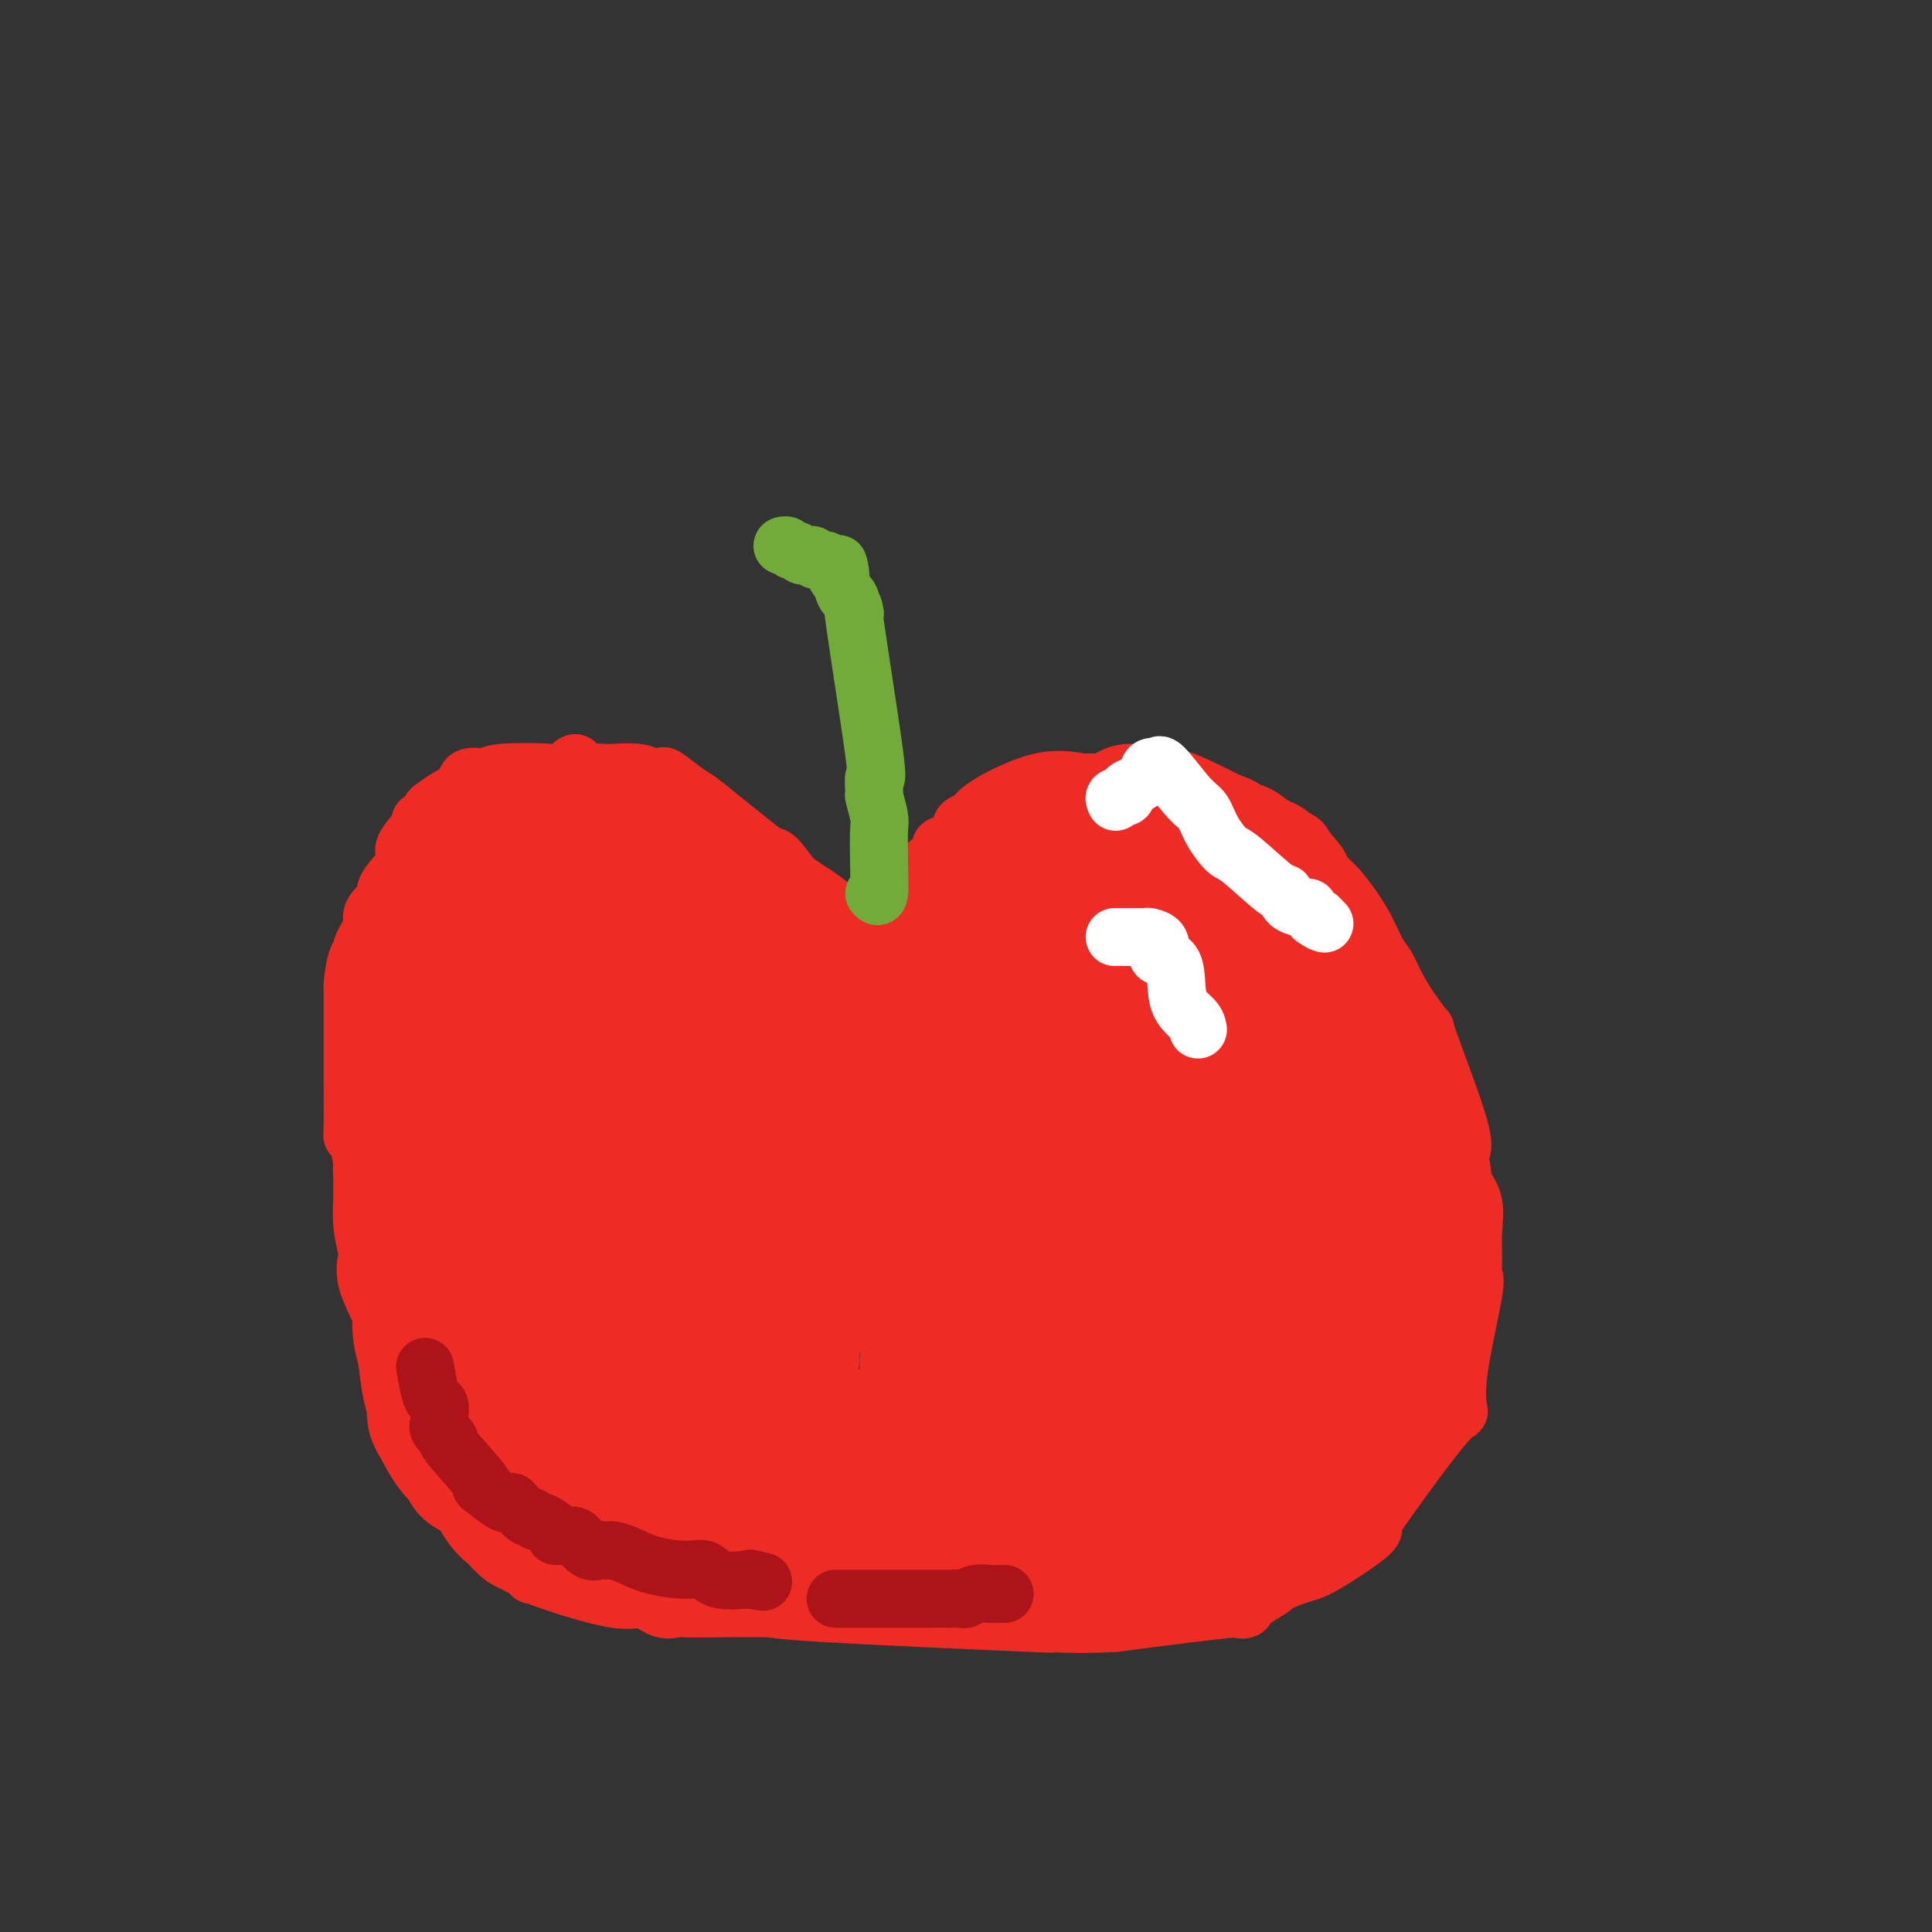 <svg viewBox='0 0 400 400' version='1.1' xmlns='http://www.w3.org/2000/svg' xmlns:xlink='http://www.w3.org/1999/xlink'><rect x="0" y="0" width="400" height="400" fill="#333333" stroke="none"/><g fill='none' stroke='#EE2B24' stroke-width='12' stroke-linecap='round' stroke-linejoin='round'><path d='M178,207c-0.002,-1.083 -0.005,-2.166 0,-3c0.005,-0.834 0.017,-1.420 0,-2c-0.017,-0.580 -0.064,-1.153 0,-2c0.064,-0.847 0.237,-1.967 1,-3c0.763,-1.033 2.114,-1.977 3,-3c0.886,-1.023 1.308,-2.123 2,-3c0.692,-0.877 1.656,-1.531 3,-3c1.344,-1.469 3.069,-3.754 4,-5c0.931,-1.246 1.070,-1.453 1,-2c-0.070,-0.547 -0.348,-1.435 0,-2c0.348,-0.565 1.321,-0.807 2,-1c0.679,-0.193 1.065,-0.337 1,-1c-0.065,-0.663 -0.579,-1.844 0,-2c0.579,-0.156 2.252,0.714 3,0c0.748,-0.714 0.571,-3.012 1,-4c0.429,-0.988 1.466,-0.667 2,-1c0.534,-0.333 0.567,-1.320 3,-3c2.433,-1.680 7.267,-4.051 11,-5c3.733,-0.949 6.367,-0.474 9,0'/><path d='M224,162c2.018,-0.002 2.561,-0.008 4,0c1.439,0.008 3.772,0.030 6,0c2.228,-0.030 4.349,-0.110 6,0c1.651,0.110 2.832,0.412 3,0c0.168,-0.412 -0.677,-1.539 3,0c3.677,1.539 11.877,5.743 16,8c4.123,2.257 4.170,2.569 4,3c-0.170,0.431 -0.555,0.983 0,1c0.555,0.017 2.051,-0.501 3,0c0.949,0.501 1.353,2.022 2,3c0.647,0.978 1.538,1.413 2,2c0.462,0.587 0.494,1.325 1,2c0.506,0.675 1.486,1.288 3,3c1.514,1.712 3.563,4.522 5,7c1.437,2.478 2.264,4.624 3,6c0.736,1.376 1.382,1.982 2,3c0.618,1.018 1.207,2.447 2,4c0.793,1.553 1.790,3.231 3,5c1.210,1.769 2.634,3.629 3,4c0.366,0.371 -0.324,-0.746 1,3c1.324,3.746 4.664,12.356 6,17c1.336,4.644 0.668,5.322 0,6'/><path d='M302,239c1.188,5.213 0.657,5.246 1,6c0.343,0.754 1.559,2.227 2,4c0.441,1.773 0.107,3.844 0,6c-0.107,2.156 0.014,4.398 0,6c-0.014,1.602 -0.161,2.566 0,3c0.161,0.434 0.632,0.340 0,4c-0.632,3.660 -2.367,11.075 -3,16c-0.633,4.925 -0.165,7.360 0,8c0.165,0.640 0.028,-0.515 -3,3c-3.028,3.515 -8.947,11.700 -12,16c-3.053,4.300 -3.240,4.715 -3,5c0.240,0.285 0.909,0.440 -1,2c-1.909,1.560 -6.394,4.525 -9,6c-2.606,1.475 -3.331,1.461 -5,2c-1.669,0.539 -4.281,1.631 -5,2c-0.719,0.369 0.457,0.017 -1,1c-1.457,0.983 -5.546,3.303 -6,4c-0.454,0.697 2.727,-0.229 -1,0c-3.727,0.229 -14.364,1.615 -25,3'/><path d='M231,336c-7.130,0.462 -11.954,0.117 -14,0c-2.046,-0.117 -1.313,-0.007 -2,0c-0.687,0.007 -2.794,-0.089 -1,0c1.794,0.089 7.490,0.364 -1,0c-8.490,-0.364 -31.166,-1.366 -42,-2c-10.834,-0.634 -9.825,-0.900 -12,-1c-2.175,-0.100 -7.534,-0.035 -11,0c-3.466,0.035 -5.039,0.041 -6,0c-0.961,-0.041 -1.310,-0.130 -2,0c-0.690,0.130 -1.721,0.479 -3,0c-1.279,-0.479 -2.806,-1.787 -4,-2c-1.194,-0.213 -2.056,0.670 -6,0c-3.944,-0.670 -10.971,-2.894 -14,-4c-3.029,-1.106 -2.060,-1.093 -2,-1c0.060,0.093 -0.787,0.267 -1,0c-0.213,-0.267 0.210,-0.974 -1,-2c-1.210,-1.026 -4.054,-2.371 -6,-4c-1.946,-1.629 -2.994,-3.542 -4,-5c-1.006,-1.458 -1.968,-2.463 -3,-4c-1.032,-1.537 -2.132,-3.608 -3,-5c-0.868,-1.392 -1.503,-2.106 -2,-3c-0.497,-0.894 -0.856,-1.970 -1,-3c-0.144,-1.030 -0.072,-2.015 0,-3'/><path d='M90,297c-2.229,-3.978 -1.300,-2.424 -2,-4c-0.700,-1.576 -3.029,-6.282 -4,-8c-0.971,-1.718 -0.586,-0.448 -1,-1c-0.414,-0.552 -1.629,-2.927 -2,-4c-0.371,-1.073 0.101,-0.845 0,-1c-0.101,-0.155 -0.774,-0.692 -1,-2c-0.226,-1.308 -0.003,-3.388 0,-5c0.003,-1.612 -0.213,-2.755 0,-3c0.213,-0.245 0.857,0.408 0,-3c-0.857,-3.408 -3.213,-10.878 -4,-14c-0.787,-3.122 -0.004,-1.895 0,-3c0.004,-1.105 -0.769,-4.543 -1,-6c-0.231,-1.457 0.082,-0.933 0,-2c-0.082,-1.067 -0.558,-3.726 -1,-5c-0.442,-1.274 -0.851,-1.163 -1,-1c-0.149,0.163 -0.040,0.380 0,-2c0.040,-2.380 0.011,-7.355 0,-10c-0.011,-2.645 -0.003,-2.960 0,-4c0.003,-1.040 0.001,-2.806 0,-4c-0.001,-1.194 -0.000,-1.815 0,-2c0.000,-0.185 0.000,0.066 0,-1c-0.000,-1.066 -0.000,-3.447 0,-5c0.000,-1.553 0.000,-2.276 0,-3'/><path d='M73,204c0.486,-6.069 1.701,-6.742 2,-7c0.299,-0.258 -0.318,-0.100 0,-1c0.318,-0.900 1.571,-2.858 2,-4c0.429,-1.142 0.034,-1.468 0,-2c-0.034,-0.532 0.292,-1.270 1,-2c0.708,-0.730 1.798,-1.452 2,-2c0.202,-0.548 -0.485,-0.921 0,-2c0.485,-1.079 2.141,-2.863 3,-4c0.859,-1.137 0.919,-1.626 1,-2c0.081,-0.374 0.182,-0.634 0,-1c-0.182,-0.366 -0.648,-0.837 0,-2c0.648,-1.163 2.410,-3.018 3,-4c0.590,-0.982 0.009,-1.092 0,-1c-0.009,0.092 0.555,0.387 1,0c0.445,-0.387 0.772,-1.456 1,-2c0.228,-0.544 0.359,-0.563 1,-1c0.641,-0.437 1.793,-1.293 3,-2c1.207,-0.707 2.469,-1.265 3,-2c0.531,-0.735 0.331,-1.648 1,-2c0.669,-0.352 2.205,-0.145 3,0c0.795,0.145 0.847,0.226 1,0c0.153,-0.226 0.406,-0.759 3,-1c2.594,-0.241 7.530,-0.188 10,0c2.470,0.188 2.473,0.512 3,0c0.527,-0.512 1.579,-1.861 2,-2c0.421,-0.139 0.210,0.930 0,2'/><path d='M119,160c4.247,-0.159 5.366,-0.056 6,0c0.634,0.056 0.783,0.065 2,0c1.217,-0.065 3.502,-0.203 5,0c1.498,0.203 2.209,0.749 3,1c0.791,0.251 1.663,0.209 2,0c0.337,-0.209 0.140,-0.584 1,0c0.860,0.584 2.776,2.126 4,3c1.224,0.874 1.754,1.081 3,2c1.246,0.919 3.208,2.550 5,4c1.792,1.450 3.416,2.720 5,4c1.584,1.280 3.129,2.569 4,3c0.871,0.431 1.067,0.003 2,1c0.933,0.997 2.603,3.420 4,5c1.397,1.580 2.521,2.319 3,3c0.479,0.681 0.313,1.305 1,2c0.687,0.695 2.226,1.463 3,2c0.774,0.537 0.782,0.844 1,2c0.218,1.156 0.647,3.161 1,4c0.353,0.839 0.631,0.512 1,1c0.369,0.488 0.831,1.791 1,3c0.169,1.209 0.046,2.326 0,3c-0.046,0.674 -0.013,0.907 0,1c0.013,0.093 0.007,0.047 0,0'/><path d='M186,215c0.425,-0.096 0.849,-0.192 1,-1c0.151,-0.808 0.028,-2.329 0,-4c-0.028,-1.671 0.038,-3.493 0,-4c-0.038,-0.507 -0.182,0.302 0,0c0.182,-0.302 0.688,-1.713 1,-3c0.312,-1.287 0.428,-2.449 1,-3c0.572,-0.551 1.600,-0.491 2,-1c0.400,-0.509 0.171,-1.586 0,-2c-0.171,-0.414 -0.283,-0.163 0,0c0.283,0.163 0.963,0.240 1,0c0.037,-0.240 -0.567,-0.795 0,-1c0.567,-0.205 2.305,-0.058 3,0c0.695,0.058 0.348,0.029 0,0'/></g>
<g fill='none' stroke='#EE2B24' stroke-width='28' stroke-linecap='round' stroke-linejoin='round'><path d='M202,189c0.845,-0.752 1.689,-1.505 2,0c0.311,1.505 0.087,5.267 0,8c-0.087,2.733 -0.037,4.435 0,7c0.037,2.565 0.060,5.991 0,8c-0.060,2.009 -0.205,2.600 0,5c0.205,2.400 0.759,6.609 1,11c0.241,4.391 0.170,8.965 0,13c-0.170,4.035 -0.438,7.532 0,15c0.438,7.468 1.581,18.908 2,24c0.419,5.092 0.112,3.836 0,4c-0.112,0.164 -0.030,1.750 0,3c0.030,1.250 0.008,2.166 0,3c-0.008,0.834 -0.002,1.585 0,2c0.002,0.415 0.001,0.492 0,1c-0.001,0.508 -0.000,1.445 0,2c0.000,0.555 0.000,0.726 0,2c-0.000,1.274 -0.000,3.650 0,5c0.000,1.350 0.000,1.675 0,2'/><path d='M207,304c0.992,17.970 0.972,5.396 1,1c0.028,-4.396 0.104,-0.614 0,1c-0.104,1.614 -0.388,1.060 0,1c0.388,-0.060 1.449,0.374 2,1c0.551,0.626 0.593,1.443 1,2c0.407,0.557 1.180,0.852 3,1c1.820,0.148 4.687,0.147 6,0c1.313,-0.147 1.074,-0.442 1,0c-0.074,0.442 0.019,1.620 0,2c-0.019,0.380 -0.148,-0.038 2,0c2.148,0.038 6.573,0.533 8,1c1.427,0.467 -0.146,0.907 0,1c0.146,0.093 2.009,-0.162 3,0c0.991,0.162 1.108,0.742 2,1c0.892,0.258 2.559,0.193 4,0c1.441,-0.193 2.657,-0.513 4,0c1.343,0.513 2.812,1.861 5,0c2.188,-1.861 5.094,-6.930 8,-12'/><path d='M257,304c1.993,-2.204 2.977,-1.715 4,-2c1.023,-0.285 2.086,-1.344 3,-2c0.914,-0.656 1.681,-0.908 3,-2c1.319,-1.092 3.191,-3.023 4,-4c0.809,-0.977 0.556,-1.000 2,-2c1.444,-1.000 4.583,-2.975 6,-4c1.417,-1.025 1.110,-1.099 1,-1c-0.110,0.099 -0.023,0.370 0,0c0.023,-0.370 -0.018,-1.381 0,-2c0.018,-0.619 0.096,-0.844 0,-1c-0.096,-0.156 -0.365,-0.241 0,0c0.365,0.241 1.366,0.809 2,0c0.634,-0.809 0.902,-2.995 1,-4c0.098,-1.005 0.026,-0.830 0,-1c-0.026,-0.170 -0.007,-0.685 0,-1c0.007,-0.315 0.003,-0.429 0,-1c-0.003,-0.571 -0.003,-1.600 0,-2c0.003,-0.400 0.009,-0.171 0,-1c-0.009,-0.829 -0.033,-2.717 0,-3c0.033,-0.283 0.124,1.039 0,0c-0.124,-1.039 -0.464,-4.440 -1,-6c-0.536,-1.560 -1.268,-1.280 -2,-1'/><path d='M280,264c-0.509,-2.514 -0.280,-0.797 -1,-2c-0.720,-1.203 -2.389,-5.324 -3,-7c-0.611,-1.676 -0.163,-0.907 0,-1c0.163,-0.093 0.040,-1.050 0,-2c-0.040,-0.950 0.003,-1.894 0,-3c-0.003,-1.106 -0.054,-2.374 0,-3c0.054,-0.626 0.211,-0.611 0,-1c-0.211,-0.389 -0.791,-1.183 -1,-2c-0.209,-0.817 -0.046,-1.656 0,-2c0.046,-0.344 -0.026,-0.194 0,-1c0.026,-0.806 0.150,-2.569 0,-4c-0.150,-1.431 -0.575,-2.529 -1,-3c-0.425,-0.471 -0.850,-0.314 -1,-1c-0.150,-0.686 -0.025,-2.216 0,-3c0.025,-0.784 -0.050,-0.821 0,-1c0.050,-0.179 0.227,-0.500 0,-1c-0.227,-0.500 -0.856,-1.180 -1,-1c-0.144,0.180 0.199,1.219 0,-1c-0.199,-2.219 -0.940,-7.697 -2,-10c-1.060,-2.303 -2.439,-1.432 -3,-2c-0.561,-0.568 -0.305,-2.576 -1,-4c-0.695,-1.424 -2.341,-2.264 -3,-3c-0.659,-0.736 -0.329,-1.368 0,-2'/><path d='M263,204c-1.914,-2.697 -3.200,-3.941 -4,-5c-0.800,-1.059 -1.112,-1.934 -2,-3c-0.888,-1.066 -2.350,-2.324 -3,-3c-0.650,-0.676 -0.489,-0.770 -1,-1c-0.511,-0.230 -1.696,-0.598 -2,-1c-0.304,-0.402 0.271,-0.840 0,-1c-0.271,-0.160 -1.388,-0.042 -2,0c-0.612,0.042 -0.720,0.009 -1,0c-0.280,-0.009 -0.732,0.004 -1,0c-0.268,-0.004 -0.354,-0.027 -1,0c-0.646,0.027 -1.853,0.105 -2,0c-0.147,-0.105 0.768,-0.393 0,-1c-0.768,-0.607 -3.217,-1.533 -4,-2c-0.783,-0.467 0.101,-0.474 0,-1c-0.101,-0.526 -1.189,-1.571 -2,-2c-0.811,-0.429 -1.347,-0.244 -2,-1c-0.653,-0.756 -1.424,-2.454 -2,-3c-0.576,-0.546 -0.959,0.060 -1,0c-0.041,-0.060 0.258,-0.785 0,-1c-0.258,-0.215 -1.074,0.082 -2,0c-0.926,-0.082 -1.963,-0.541 -3,-1'/><path d='M228,178c-4.202,-2.320 -1.708,-0.621 -1,0c0.708,0.621 -0.372,0.164 -1,0c-0.628,-0.164 -0.806,-0.036 -1,0c-0.194,0.036 -0.404,-0.019 -1,0c-0.596,0.019 -1.579,0.112 -2,0c-0.421,-0.112 -0.281,-0.429 -1,0c-0.719,0.429 -2.298,1.604 -3,2c-0.702,0.396 -0.528,0.013 -1,0c-0.472,-0.013 -1.588,0.343 -2,1c-0.412,0.657 -0.118,1.616 0,2c0.118,0.384 0.059,0.192 0,0'/><path d='M234,168c0.191,-0.015 0.383,-0.031 1,0c0.617,0.031 1.661,0.107 2,0c0.339,-0.107 -0.026,-0.398 1,0c1.026,0.398 3.443,1.484 5,2c1.557,0.516 2.254,0.463 3,1c0.746,0.537 1.542,1.663 2,2c0.458,0.337 0.578,-0.116 1,0c0.422,0.116 1.144,0.799 2,1c0.856,0.201 1.844,-0.082 2,0c0.156,0.082 -0.519,0.529 0,1c0.519,0.471 2.233,0.967 3,1c0.767,0.033 0.587,-0.398 1,0c0.413,0.398 1.418,1.624 2,2c0.582,0.376 0.742,-0.099 1,0c0.258,0.099 0.615,0.774 1,1c0.385,0.226 0.797,0.005 1,0c0.203,-0.005 0.195,0.205 1,1c0.805,0.795 2.421,2.173 3,3c0.579,0.827 0.120,1.103 0,1c-0.120,-0.103 0.101,-0.584 0,0c-0.101,0.584 -0.522,2.234 0,3c0.522,0.766 1.988,0.647 3,1c1.012,0.353 1.570,1.177 2,2c0.430,0.823 0.731,1.645 1,2c0.269,0.355 0.505,0.244 1,1c0.495,0.756 1.247,2.378 2,4'/><path d='M275,197c2.205,3.213 1.219,2.247 1,2c-0.219,-0.247 0.331,0.226 1,1c0.669,0.774 1.459,1.849 2,3c0.541,1.151 0.834,2.376 1,3c0.166,0.624 0.205,0.645 0,1c-0.205,0.355 -0.654,1.043 0,2c0.654,0.957 2.410,2.183 3,3c0.590,0.817 0.015,1.226 0,2c-0.015,0.774 0.532,1.913 1,3c0.468,1.087 0.857,2.122 1,3c0.143,0.878 0.038,1.599 0,2c-0.038,0.401 -0.010,0.481 0,1c0.010,0.519 0.002,1.478 0,2c-0.002,0.522 0.003,0.607 0,2c-0.003,1.393 -0.015,4.095 0,5c0.015,0.905 0.057,0.014 0,0c-0.057,-0.014 -0.211,0.851 0,3c0.211,2.149 0.789,5.583 1,7c0.211,1.417 0.057,0.816 0,1c-0.057,0.184 -0.015,1.153 0,2c0.015,0.847 0.004,1.571 0,3c-0.004,1.429 -0.001,3.562 0,5c0.001,1.438 0.000,2.179 0,3c-0.000,0.821 -0.000,1.721 0,2c0.000,0.279 0.000,-0.063 0,1c-0.000,1.063 -0.000,3.532 0,6'/><path d='M286,265c0.155,7.323 0.041,3.132 0,2c-0.041,-1.132 -0.011,0.797 0,2c0.011,1.203 0.002,1.681 0,2c-0.002,0.319 0.003,0.479 0,1c-0.003,0.521 -0.015,1.405 0,2c0.015,0.595 0.057,0.903 0,1c-0.057,0.097 -0.212,-0.017 0,1c0.212,1.017 0.790,3.163 1,4c0.210,0.837 0.053,0.364 0,1c-0.053,0.636 -0.003,2.380 0,3c0.003,0.620 -0.041,0.116 0,0c0.041,-0.116 0.167,0.158 0,1c-0.167,0.842 -0.628,2.253 -1,3c-0.372,0.747 -0.657,0.829 -1,1c-0.343,0.171 -0.746,0.431 -1,1c-0.254,0.569 -0.358,1.448 -1,2c-0.642,0.552 -1.821,0.776 -3,1'/><path d='M280,293c-1.025,1.595 -0.089,1.084 0,1c0.089,-0.084 -0.669,0.260 -1,1c-0.331,0.740 -0.236,1.874 0,2c0.236,0.126 0.611,-0.758 0,0c-0.611,0.758 -2.210,3.159 -3,4c-0.790,0.841 -0.771,0.123 -1,0c-0.229,-0.123 -0.705,0.349 -1,1c-0.295,0.651 -0.409,1.483 -1,2c-0.591,0.517 -1.659,0.720 -2,1c-0.341,0.280 0.046,0.636 0,1c-0.046,0.364 -0.525,0.738 -1,1c-0.475,0.262 -0.948,0.414 -1,1c-0.052,0.586 0.316,1.605 0,2c-0.316,0.395 -1.315,0.166 -2,0c-0.685,-0.166 -1.058,-0.270 -1,0c0.058,0.270 0.545,0.912 0,1c-0.545,0.088 -2.121,-0.380 -3,0c-0.879,0.380 -1.060,1.607 -2,2c-0.940,0.393 -2.638,-0.048 -4,0c-1.362,0.048 -2.389,0.585 -3,1c-0.611,0.415 -0.805,0.707 -1,1'/><path d='M253,315c-3.650,0.951 -5.774,0.829 -9,1c-3.226,0.171 -7.554,0.634 -10,1c-2.446,0.366 -3.008,0.634 -4,1c-0.992,0.366 -2.412,0.830 -3,1c-0.588,0.170 -0.343,0.046 -1,0c-0.657,-0.046 -2.214,-0.015 -3,0c-0.786,0.015 -0.799,0.012 -1,0c-0.201,-0.012 -0.590,-0.035 -1,0c-0.410,0.035 -0.842,0.126 -1,0c-0.158,-0.126 -0.042,-0.471 0,-2c0.042,-1.529 0.011,-4.243 0,-6c-0.011,-1.757 -0.003,-2.556 0,-3c0.003,-0.444 0.001,-0.531 0,-1c-0.001,-0.469 -0.000,-1.319 0,-2c0.000,-0.681 0.000,-1.195 0,-2c-0.000,-0.805 -0.000,-1.903 0,-3'/><path d='M220,300c-0.000,-3.467 -0.001,-2.636 0,-3c0.001,-0.364 0.002,-1.924 0,-3c-0.002,-1.076 -0.008,-1.667 0,-2c0.008,-0.333 0.030,-0.406 0,-1c-0.030,-0.594 -0.114,-1.708 0,-3c0.114,-1.292 0.424,-2.761 0,-4c-0.424,-1.239 -1.581,-2.248 -2,-3c-0.419,-0.752 -0.098,-1.249 0,-2c0.098,-0.751 -0.026,-1.758 0,-3c0.026,-1.242 0.202,-2.720 0,-5c-0.202,-2.280 -0.783,-5.362 -1,-7c-0.217,-1.638 -0.069,-1.832 0,-3c0.069,-1.168 0.059,-3.309 0,-5c-0.059,-1.691 -0.167,-2.930 0,-4c0.167,-1.070 0.610,-1.969 0,-4c-0.610,-2.031 -2.272,-5.193 -3,-7c-0.728,-1.807 -0.521,-2.259 -1,-3c-0.479,-0.741 -1.645,-1.772 -2,-3c-0.355,-1.228 0.101,-2.653 0,-3c-0.101,-0.347 -0.759,0.383 -1,0c-0.241,-0.383 -0.065,-1.878 0,-3c0.065,-1.122 0.017,-1.870 0,-3c-0.017,-1.130 -0.005,-2.643 0,-3c0.005,-0.357 0.001,0.442 0,0c-0.001,-0.442 -0.000,-2.126 0,-3c0.000,-0.874 0.000,-0.937 0,-1'/><path d='M210,219c-0.155,-2.883 -0.041,-2.090 0,-2c0.041,0.090 0.011,-0.522 0,-1c-0.011,-0.478 -0.003,-0.823 0,-2c0.003,-1.177 -0.000,-3.185 0,-4c0.000,-0.815 0.003,-0.438 0,-1c-0.003,-0.562 -0.012,-2.063 0,-3c0.012,-0.937 0.044,-1.309 0,-2c-0.044,-0.691 -0.165,-1.701 0,-2c0.165,-0.299 0.615,0.113 1,0c0.385,-0.113 0.705,-0.750 1,-1c0.295,-0.250 0.566,-0.111 1,0c0.434,0.111 1.032,0.195 1,0c-0.032,-0.195 -0.694,-0.670 1,0c1.694,0.670 5.743,2.483 8,3c2.257,0.517 2.721,-0.262 4,0c1.279,0.262 3.374,1.565 4,2c0.626,0.435 -0.216,0.002 0,0c0.216,-0.002 1.490,0.428 2,1c0.510,0.572 0.255,1.286 0,2'/><path d='M233,209c0.880,0.913 0.082,0.697 0,1c-0.082,0.303 0.554,1.126 1,2c0.446,0.874 0.701,1.799 1,3c0.299,1.201 0.640,2.678 1,4c0.360,1.322 0.739,2.489 1,3c0.261,0.511 0.403,0.366 1,1c0.597,0.634 1.649,2.048 2,3c0.351,0.952 0.000,1.443 0,3c-0.000,1.557 0.350,4.180 0,6c-0.350,1.820 -1.399,2.838 -2,4c-0.601,1.162 -0.753,2.470 -1,6c-0.247,3.530 -0.590,9.284 -1,13c-0.410,3.716 -0.886,5.396 -1,7c-0.114,1.604 0.135,3.134 0,4c-0.135,0.866 -0.652,1.070 0,3c0.652,1.930 2.475,5.588 3,8c0.525,2.412 -0.248,3.577 0,4c0.248,0.423 1.517,0.102 2,1c0.483,0.898 0.181,3.015 0,4c-0.181,0.985 -0.239,0.839 0,1c0.239,0.161 0.775,0.631 1,1c0.225,0.369 0.137,0.638 0,1c-0.137,0.362 -0.325,0.818 0,1c0.325,0.182 1.162,0.091 2,0'/><path d='M243,293c1.276,3.248 0.464,0.867 1,0c0.536,-0.867 2.418,-0.221 4,0c1.582,0.221 2.864,0.019 5,0c2.136,-0.019 5.126,0.147 6,0c0.874,-0.147 -0.368,-0.607 0,-1c0.368,-0.393 2.347,-0.719 3,-1c0.653,-0.281 -0.020,-0.518 0,-1c0.020,-0.482 0.731,-1.209 1,-2c0.269,-0.791 0.095,-1.646 0,-3c-0.095,-1.354 -0.112,-3.206 0,-4c0.112,-0.794 0.352,-0.529 0,-3c-0.352,-2.471 -1.295,-7.678 -2,-10c-0.705,-2.322 -1.171,-1.758 -2,-3c-0.829,-1.242 -2.020,-4.289 -3,-6c-0.980,-1.711 -1.749,-2.086 -3,-3c-1.251,-0.914 -2.983,-2.367 -4,-3c-1.017,-0.633 -1.318,-0.445 -2,-1c-0.682,-0.555 -1.745,-1.852 -3,-4c-1.255,-2.148 -2.704,-5.147 -3,-6c-0.296,-0.853 0.560,0.442 -1,-6c-1.560,-6.442 -5.535,-20.619 -7,-26c-1.465,-5.381 -0.418,-1.966 0,-1c0.418,0.966 0.209,-0.517 0,-2'/><path d='M233,207c-1.183,-5.066 -0.139,-0.231 1,3c1.139,3.231 2.374,4.859 4,6c1.626,1.141 3.641,1.796 5,3c1.359,1.204 2.060,2.958 3,4c0.940,1.042 2.118,1.371 3,2c0.882,0.629 1.469,1.557 2,3c0.531,1.443 1.006,3.402 2,5c0.994,1.598 2.506,2.834 3,5c0.494,2.166 -0.032,5.261 0,7c0.032,1.739 0.622,2.120 0,4c-0.622,1.880 -2.455,5.257 -3,7c-0.545,1.743 0.200,1.853 0,2c-0.200,0.147 -1.343,0.333 -2,0c-0.657,-0.333 -0.828,-1.183 -1,-2c-0.172,-0.817 -0.345,-1.600 -1,-2c-0.655,-0.400 -1.792,-0.415 -2,-1c-0.208,-0.585 0.512,-1.738 -1,-1c-1.512,0.738 -5.256,3.369 -9,6'/><path d='M237,258c-1.716,1.615 -1.507,2.651 -2,4c-0.493,1.349 -1.687,3.009 -2,4c-0.313,0.991 0.256,1.311 0,3c-0.256,1.689 -1.337,4.747 -2,7c-0.663,2.253 -0.908,3.701 -1,5c-0.092,1.299 -0.032,2.447 0,4c0.032,1.553 0.037,3.509 0,5c-0.037,1.491 -0.114,2.518 0,3c0.114,0.482 0.419,0.419 0,1c-0.419,0.581 -1.562,1.805 -2,3c-0.438,1.195 -0.169,2.362 0,3c0.169,0.638 0.239,0.747 0,1c-0.239,0.253 -0.788,0.649 -1,1c-0.212,0.351 -0.087,0.658 0,1c0.087,0.342 0.137,0.721 0,1c-0.137,0.279 -0.460,0.460 -1,1c-0.540,0.540 -1.297,1.440 -2,2c-0.703,0.560 -1.351,0.780 -2,1'/><path d='M222,308c-1.208,1.132 -1.228,-0.036 -1,0c0.228,0.036 0.703,1.278 0,2c-0.703,0.722 -2.585,0.923 -4,1c-1.415,0.077 -2.362,0.028 -3,0c-0.638,-0.028 -0.967,-0.037 -1,0c-0.033,0.037 0.228,0.119 0,0c-0.228,-0.119 -0.947,-0.438 -2,0c-1.053,0.438 -2.440,1.634 -3,2c-0.560,0.366 -0.294,-0.098 0,0c0.294,0.098 0.615,0.758 0,1c-0.615,0.242 -2.166,0.065 -3,0c-0.834,-0.065 -0.953,-0.019 -1,0c-0.047,0.019 -0.024,0.009 0,0'/><path d='M204,314c-3.460,0.912 -3.111,0.192 -5,0c-1.889,-0.192 -6.018,0.145 -8,0c-1.982,-0.145 -1.818,-0.771 -2,-1c-0.182,-0.229 -0.711,-0.062 -1,0c-0.289,0.062 -0.340,0.021 -1,0c-0.660,-0.021 -1.930,-0.020 -3,0c-1.070,0.020 -1.940,0.058 -2,0c-0.060,-0.058 0.691,-0.213 0,0c-0.691,0.213 -2.825,0.793 -4,1c-1.175,0.207 -1.393,0.041 -2,0c-0.607,-0.041 -1.603,0.041 -2,0c-0.397,-0.041 -0.193,-0.207 -1,0c-0.807,0.207 -2.624,0.788 -4,1c-1.376,0.212 -2.312,0.057 -3,0c-0.688,-0.057 -1.126,-0.016 -2,0c-0.874,0.016 -2.182,0.007 -3,0c-0.818,-0.007 -1.147,-0.012 -2,0c-0.853,0.012 -2.230,0.042 -3,0c-0.770,-0.042 -0.934,-0.155 -1,0c-0.066,0.155 -0.033,0.577 0,1'/><path d='M155,316c-7.472,0.248 -1.651,-0.131 0,0c1.651,0.131 -0.867,0.771 -2,1c-1.133,0.229 -0.880,0.046 -1,0c-0.120,-0.046 -0.613,0.044 -1,0c-0.387,-0.044 -0.670,-0.222 -1,0c-0.330,0.222 -0.709,0.844 -1,1c-0.291,0.156 -0.493,-0.155 -1,0c-0.507,0.155 -1.318,0.774 -2,1c-0.682,0.226 -1.237,0.058 -3,0c-1.763,-0.058 -4.736,-0.005 -6,0c-1.264,0.005 -0.819,-0.037 -1,0c-0.181,0.037 -0.986,0.154 -3,0c-2.014,-0.154 -5.235,-0.577 -7,-1c-1.765,-0.423 -2.073,-0.845 -3,-1c-0.927,-0.155 -2.471,-0.041 -3,0c-0.529,0.041 -0.042,0.011 0,0c0.042,-0.011 -0.360,-0.003 -1,0c-0.640,0.003 -1.519,0.001 -2,0c-0.481,-0.001 -0.566,-0.000 -1,0c-0.434,0.000 -1.217,0.000 -2,0'/><path d='M114,317c-5.357,-0.328 -2.748,-0.147 -2,0c0.748,0.147 -0.364,0.260 -1,0c-0.636,-0.260 -0.796,-0.892 -1,-1c-0.204,-0.108 -0.452,0.308 -1,0c-0.548,-0.308 -1.397,-1.340 -2,-2c-0.603,-0.660 -0.962,-0.946 -1,-1c-0.038,-0.054 0.244,0.126 0,0c-0.244,-0.126 -1.016,-0.558 -2,-2c-0.984,-1.442 -2.181,-3.896 -3,-5c-0.819,-1.104 -1.259,-0.859 -2,-1c-0.741,-0.141 -1.782,-0.667 -2,-1c-0.218,-0.333 0.386,-0.475 0,-1c-0.386,-0.525 -1.763,-1.435 -3,-3c-1.237,-1.565 -2.334,-3.784 -3,-5c-0.666,-1.216 -0.899,-1.428 -1,-2c-0.101,-0.572 -0.068,-1.504 0,-2c0.068,-0.496 0.172,-0.557 0,-1c-0.172,-0.443 -0.621,-1.270 -1,-3c-0.379,-1.730 -0.690,-4.365 -1,-7'/><path d='M88,280c-1.142,-4.185 -0.996,-4.649 -1,-5c-0.004,-0.351 -0.159,-0.589 0,-1c0.159,-0.411 0.632,-0.996 0,-3c-0.632,-2.004 -2.369,-5.428 -3,-7c-0.631,-1.572 -0.155,-1.294 0,-2c0.155,-0.706 -0.011,-2.398 0,-3c0.011,-0.602 0.199,-0.115 0,-1c-0.199,-0.885 -0.785,-3.142 -1,-5c-0.215,-1.858 -0.058,-3.318 0,-4c0.058,-0.682 0.015,-0.585 0,-1c-0.015,-0.415 -0.004,-1.340 0,-2c0.004,-0.660 0.001,-1.053 0,-1c-0.001,0.053 -0.000,0.553 0,0c0.000,-0.553 0.000,-2.159 0,-3c-0.000,-0.841 -0.000,-0.919 0,-2c0.000,-1.081 0.000,-3.166 0,-4c-0.000,-0.834 -0.000,-0.417 0,0'/><path d='M83,236c-0.773,-8.766 -0.207,-8.680 0,-9c0.207,-0.320 0.054,-1.046 0,-2c-0.054,-0.954 -0.011,-2.136 0,-3c0.011,-0.864 -0.011,-1.411 0,-3c0.011,-1.589 0.056,-4.222 0,-6c-0.056,-1.778 -0.211,-2.701 0,-3c0.211,-0.299 0.789,0.027 1,0c0.211,-0.027 0.057,-0.406 0,-1c-0.057,-0.594 -0.015,-1.402 0,-2c0.015,-0.598 0.005,-0.986 0,-1c-0.005,-0.014 -0.003,0.347 0,0c0.003,-0.347 0.009,-1.402 0,-2c-0.009,-0.598 -0.031,-0.738 0,-1c0.031,-0.262 0.116,-0.645 0,-1c-0.116,-0.355 -0.433,-0.683 0,-1c0.433,-0.317 1.617,-0.624 2,-1c0.383,-0.376 -0.033,-0.822 0,-1c0.033,-0.178 0.517,-0.089 1,0'/><path d='M87,199c0.559,-2.153 -0.044,-2.035 0,-2c0.044,0.035 0.734,-0.014 1,0c0.266,0.014 0.109,0.092 0,0c-0.109,-0.092 -0.168,-0.354 0,-1c0.168,-0.646 0.565,-1.678 1,-2c0.435,-0.322 0.909,0.065 1,0c0.091,-0.065 -0.201,-0.581 0,-1c0.201,-0.419 0.895,-0.742 1,-1c0.105,-0.258 -0.380,-0.452 0,-1c0.380,-0.548 1.626,-1.451 2,-2c0.374,-0.549 -0.125,-0.743 0,-1c0.125,-0.257 0.875,-0.576 1,-1c0.125,-0.424 -0.375,-0.955 0,-1c0.375,-0.045 1.623,0.394 2,0c0.377,-0.394 -0.119,-1.620 0,-2c0.119,-0.380 0.854,0.087 1,0c0.146,-0.087 -0.296,-0.726 0,-1c0.296,-0.274 1.329,-0.182 2,0c0.671,0.182 0.981,0.455 1,0c0.019,-0.455 -0.252,-1.639 1,-2c1.252,-0.361 4.026,0.099 5,0c0.974,-0.099 0.147,-0.757 0,-1c-0.147,-0.243 0.387,-0.069 1,0c0.613,0.069 1.307,0.035 2,0'/><path d='M109,180c2.189,-0.846 1.163,-0.963 1,-1c-0.163,-0.037 0.538,0.004 1,0c0.462,-0.004 0.685,-0.054 1,0c0.315,0.054 0.723,0.211 1,0c0.277,-0.211 0.422,-0.789 1,-1c0.578,-0.211 1.588,-0.056 2,0c0.412,0.056 0.225,0.011 1,0c0.775,-0.011 2.511,0.011 3,0c0.489,-0.011 -0.271,-0.056 0,0c0.271,0.056 1.573,0.211 2,0c0.427,-0.211 -0.020,-0.789 0,-1c0.020,-0.211 0.506,-0.057 1,0c0.494,0.057 0.997,0.015 2,0c1.003,-0.015 2.505,-0.005 4,0c1.495,0.005 2.984,0.004 4,0c1.016,-0.004 1.558,-0.011 2,0c0.442,0.011 0.784,0.042 1,0c0.216,-0.042 0.305,-0.156 1,0c0.695,0.156 1.995,0.580 3,1c1.005,0.420 1.716,0.834 2,1c0.284,0.166 0.142,0.083 0,0'/><path d='M142,179c3.198,0.248 1.695,-0.132 1,0c-0.695,0.132 -0.580,0.776 0,1c0.580,0.224 1.626,0.028 2,0c0.374,-0.028 0.077,0.111 0,1c-0.077,0.889 0.067,2.528 1,3c0.933,0.472 2.656,-0.223 4,0c1.344,0.223 2.309,1.364 3,2c0.691,0.636 1.109,0.766 2,1c0.891,0.234 2.254,0.573 3,1c0.746,0.427 0.876,0.943 1,1c0.124,0.057 0.242,-0.346 1,0c0.758,0.346 2.157,1.442 3,2c0.843,0.558 1.130,0.578 3,2c1.870,1.422 5.321,4.246 7,6c1.679,1.754 1.584,2.439 2,3c0.416,0.561 1.341,0.997 2,1c0.659,0.003 1.050,-0.428 1,0c-0.050,0.428 -0.543,1.715 0,3c0.543,1.285 2.121,2.568 3,3c0.879,0.432 1.060,0.013 1,0c-0.060,-0.013 -0.362,0.381 0,1c0.362,0.619 1.389,1.463 2,2c0.611,0.537 0.805,0.769 1,1'/><path d='M185,213c3.196,3.061 1.687,0.713 1,0c-0.687,-0.713 -0.552,0.209 0,1c0.552,0.791 1.521,1.453 2,2c0.479,0.547 0.468,0.981 1,1c0.532,0.019 1.607,-0.376 2,0c0.393,0.376 0.105,1.523 0,2c-0.105,0.477 -0.028,0.284 0,0c0.028,-0.284 0.008,-0.658 0,0c-0.008,0.658 -0.002,2.350 0,3c0.002,0.650 0.001,0.260 0,1c-0.001,0.740 -0.000,2.611 0,3c0.000,0.389 0.000,-0.703 0,2c-0.000,2.703 -0.001,9.203 0,13c0.001,3.797 0.004,4.891 0,7c-0.004,2.109 -0.015,5.232 0,8c0.015,2.768 0.057,5.181 0,6c-0.057,0.819 -0.211,0.044 0,3c0.211,2.956 0.788,9.642 1,13c0.212,3.358 0.061,3.388 0,4c-0.061,0.612 -0.030,1.806 0,3'/><path d='M192,285c0.188,11.380 0.159,5.829 0,4c-0.159,-1.829 -0.449,0.065 0,1c0.449,0.935 1.637,0.911 2,1c0.363,0.089 -0.099,0.290 0,1c0.099,0.710 0.758,1.930 1,3c0.242,1.070 0.065,1.989 0,2c-0.065,0.011 -0.019,-0.887 0,0c0.019,0.887 0.010,3.558 0,5c-0.010,1.442 -0.022,1.655 0,2c0.022,0.345 0.078,0.823 0,1c-0.078,0.177 -0.290,0.053 -1,0c-0.710,-0.053 -1.917,-0.033 -3,0c-1.083,0.033 -2.043,0.081 -3,0c-0.957,-0.081 -1.912,-0.291 -4,-1c-2.088,-0.709 -5.311,-1.917 -7,-3c-1.689,-1.083 -1.845,-2.042 -2,-3'/><path d='M175,298c-1.570,-1.155 -0.993,-1.041 -1,-1c-0.007,0.041 -0.596,0.011 -1,0c-0.404,-0.011 -0.624,-0.001 -2,0c-1.376,0.001 -3.910,-0.006 -5,0c-1.090,0.006 -0.736,0.026 -1,0c-0.264,-0.026 -1.144,-0.098 -2,0c-0.856,0.098 -1.687,0.366 -2,0c-0.313,-0.366 -0.108,-1.368 0,-2c0.108,-0.632 0.119,-0.896 0,-1c-0.119,-0.104 -0.369,-0.047 0,-2c0.369,-1.953 1.357,-5.915 2,-8c0.643,-2.085 0.942,-2.292 1,-3c0.058,-0.708 -0.126,-1.917 0,-3c0.126,-1.083 0.563,-2.042 1,-3'/><path d='M165,275c0.619,-3.673 0.166,-2.855 0,-4c-0.166,-1.145 -0.046,-4.252 0,-6c0.046,-1.748 0.016,-2.137 0,-3c-0.016,-0.863 -0.018,-2.199 0,-4c0.018,-1.801 0.057,-4.068 0,-7c-0.057,-2.932 -0.211,-6.531 0,-8c0.211,-1.469 0.788,-0.808 1,-1c0.212,-0.192 0.058,-1.236 0,-2c-0.058,-0.764 -0.021,-1.249 0,-2c0.021,-0.751 0.024,-1.769 0,-2c-0.024,-0.231 -0.077,0.324 0,0c0.077,-0.324 0.283,-1.526 0,-3c-0.283,-1.474 -1.056,-3.218 -2,-5c-0.944,-1.782 -2.059,-3.600 -3,-5c-0.941,-1.400 -1.708,-2.381 -2,-3c-0.292,-0.619 -0.109,-0.877 0,-1c0.109,-0.123 0.145,-0.110 0,0c-0.145,0.110 -0.470,0.317 -1,0c-0.530,-0.317 -1.265,-1.159 -2,-2'/><path d='M156,217c-2.136,-3.066 -2.475,-2.733 -3,-3c-0.525,-0.267 -1.237,-1.136 -2,-2c-0.763,-0.864 -1.579,-1.724 -2,-2c-0.421,-0.276 -0.448,0.031 -1,0c-0.552,-0.031 -1.629,-0.401 -2,-1c-0.371,-0.599 -0.035,-1.426 0,-2c0.035,-0.574 -0.232,-0.893 -1,-1c-0.768,-0.107 -2.037,-0.000 -3,0c-0.963,0.000 -1.618,-0.105 -2,0c-0.382,0.105 -0.489,0.420 -1,0c-0.511,-0.420 -1.426,-1.577 -2,-2c-0.574,-0.423 -0.808,-0.113 -1,0c-0.192,0.113 -0.341,0.030 -1,0c-0.659,-0.030 -1.829,-0.008 -2,0c-0.171,0.008 0.657,0.003 0,0c-0.657,-0.003 -2.800,-0.005 -4,0c-1.200,0.005 -1.458,0.016 -2,0c-0.542,-0.016 -1.368,-0.059 -2,0c-0.632,0.059 -1.071,0.218 -2,0c-0.929,-0.218 -2.349,-0.815 -4,-1c-1.651,-0.185 -3.534,0.042 -5,0c-1.466,-0.042 -2.517,-0.351 -4,-1c-1.483,-0.649 -3.399,-1.636 -4,-2c-0.601,-0.364 0.114,-0.104 0,0c-0.114,0.104 -1.057,0.052 -2,0'/><path d='M104,200c-6.601,-1.025 -2.603,-0.587 -1,0c1.603,0.587 0.812,1.322 0,2c-0.812,0.678 -1.643,1.300 -2,2c-0.357,0.700 -0.238,1.477 -1,3c-0.762,1.523 -2.404,3.790 -3,5c-0.596,1.210 -0.145,1.362 0,2c0.145,0.638 -0.018,1.761 0,3c0.018,1.239 0.215,2.594 0,2c-0.215,-0.594 -0.842,-3.138 -1,1c-0.158,4.138 0.154,14.958 1,20c0.846,5.042 2.227,4.307 3,5c0.773,0.693 0.938,2.815 1,6c0.062,3.185 0.021,7.434 0,10c-0.021,2.566 -0.021,3.448 0,4c0.021,0.552 0.062,0.775 0,2c-0.062,1.225 -0.229,3.454 0,4c0.229,0.546 0.854,-0.591 1,1c0.146,1.591 -0.188,5.911 0,8c0.188,2.089 0.897,1.947 1,2c0.103,0.053 -0.399,0.301 0,2c0.399,1.699 1.700,4.850 3,8'/><path d='M106,292c1.678,12.252 0.872,6.884 1,5c0.128,-1.884 1.188,-0.282 2,1c0.812,1.282 1.375,2.243 2,3c0.625,0.757 1.311,1.310 2,2c0.689,0.690 1.380,1.516 2,2c0.620,0.484 1.170,0.627 1,1c-0.170,0.373 -1.059,0.978 0,2c1.059,1.022 4.065,2.462 6,3c1.935,0.538 2.797,0.175 4,0c1.203,-0.175 2.747,-0.160 3,0c0.253,0.160 -0.783,0.465 1,-1c1.783,-1.465 6.387,-4.702 8,-7c1.613,-2.298 0.236,-3.659 0,-5c-0.236,-1.341 0.669,-2.663 1,-4c0.331,-1.337 0.089,-2.688 0,-6c-0.089,-3.312 -0.024,-8.584 0,-11c0.024,-2.416 0.007,-1.976 0,-3c-0.007,-1.024 -0.003,-3.512 0,-6'/><path d='M139,268c-0.358,-9.405 -1.754,-15.416 -2,-19c-0.246,-3.584 0.659,-4.741 1,-6c0.341,-1.259 0.120,-2.620 0,-4c-0.120,-1.380 -0.137,-2.777 0,-3c0.137,-0.223 0.429,0.730 0,0c-0.429,-0.730 -1.579,-3.142 -2,-3c-0.421,0.142 -0.113,2.837 0,9c0.113,6.163 0.031,15.793 0,23c-0.031,7.207 -0.010,11.991 0,16c0.010,4.009 0.009,7.243 0,10c-0.009,2.757 -0.027,5.035 0,7c0.027,1.965 0.098,3.615 0,6c-0.098,2.385 -0.367,5.505 -1,4c-0.633,-1.505 -1.632,-7.636 -2,-13c-0.368,-5.364 -0.105,-9.961 0,-15c0.105,-5.039 0.053,-10.519 0,-16'/><path d='M133,264c-0.799,-12.162 -1.797,-20.566 -3,-26c-1.203,-5.434 -2.610,-7.897 -3,-10c-0.390,-2.103 0.236,-3.847 0,1c-0.236,4.847 -1.335,16.284 -2,23c-0.665,6.716 -0.896,8.711 -1,13c-0.104,4.289 -0.080,10.871 0,15c0.080,4.129 0.218,5.806 0,7c-0.218,1.194 -0.790,1.904 -1,2c-0.210,0.096 -0.058,-0.422 0,-2c0.058,-1.578 0.022,-4.215 0,-7c-0.022,-2.785 -0.030,-5.719 0,-8c0.030,-2.281 0.099,-3.910 0,-11c-0.099,-7.090 -0.367,-19.643 -1,-25c-0.633,-5.357 -1.632,-3.519 -2,-3c-0.368,0.519 -0.105,-0.280 0,-1c0.105,-0.720 0.053,-1.360 0,-2'/><path d='M120,230c-0.619,-9.078 -0.165,-3.274 0,-1c0.165,2.274 0.042,1.016 0,0c-0.042,-1.016 -0.003,-1.792 -1,-3c-0.997,-1.208 -3.030,-2.848 -4,-4c-0.970,-1.152 -0.877,-1.817 -1,-2c-0.123,-0.183 -0.464,0.114 0,2c0.464,1.886 1.731,5.359 2,7c0.269,1.641 -0.460,1.448 1,3c1.460,1.552 5.108,4.849 8,8c2.892,3.151 5.029,6.155 8,11c2.971,4.845 6.775,11.529 9,15c2.225,3.471 2.869,3.729 4,6c1.131,2.271 2.748,6.555 4,9c1.252,2.445 2.138,3.051 3,4c0.862,0.949 1.699,2.239 2,3c0.301,0.761 0.067,0.991 0,1c-0.067,0.009 0.033,-0.205 0,0c-0.033,0.205 -0.198,0.828 0,1c0.198,0.172 0.760,-0.109 1,0c0.240,0.109 0.157,0.606 0,1c-0.157,0.394 -0.388,0.683 0,1c0.388,0.317 1.397,0.662 2,1c0.603,0.338 0.802,0.669 1,1'/><path d='M159,294c4.581,7.389 3.034,4.360 3,4c-0.034,-0.360 1.445,1.947 2,3c0.555,1.053 0.185,0.852 0,1c-0.185,0.148 -0.185,0.645 0,1c0.185,0.355 0.557,0.567 1,1c0.443,0.433 0.958,1.086 1,1c0.042,-0.086 -0.389,-0.913 0,-1c0.389,-0.087 1.599,0.565 2,1c0.401,0.435 -0.005,0.653 0,1c0.005,0.347 0.422,0.822 1,1c0.578,0.178 1.316,0.059 2,0c0.684,-0.059 1.315,-0.056 2,0c0.685,0.056 1.422,0.166 3,1c1.578,0.834 3.995,2.392 5,3c1.005,0.608 0.599,0.266 1,0c0.401,-0.266 1.608,-0.456 2,0c0.392,0.456 -0.031,1.559 0,2c0.031,0.441 0.515,0.221 1,0'/><path d='M185,313c3.034,1.630 0.619,1.207 0,1c-0.619,-0.207 0.559,-0.196 1,0c0.441,0.196 0.147,0.578 0,1c-0.147,0.422 -0.145,0.884 0,1c0.145,0.116 0.434,-0.113 1,0c0.566,0.113 1.407,0.570 2,1c0.593,0.430 0.936,0.833 2,1c1.064,0.167 2.849,0.097 4,0c1.151,-0.097 1.669,-0.222 2,0c0.331,0.222 0.474,0.792 1,1c0.526,0.208 1.436,0.056 2,0c0.564,-0.056 0.784,-0.015 1,0c0.216,0.015 0.429,0.004 1,0c0.571,-0.004 1.500,-0.001 2,0c0.500,0.001 0.571,0.000 1,0c0.429,-0.000 1.214,-0.000 2,0'/><path d='M207,319c3.004,0.293 1.513,0.027 1,0c-0.513,-0.027 -0.047,0.185 0,0c0.047,-0.185 -0.323,-0.767 0,-1c0.323,-0.233 1.340,-0.119 2,0c0.660,0.119 0.964,0.242 1,0c0.036,-0.242 -0.197,-0.848 0,-1c0.197,-0.152 0.825,0.152 1,0c0.175,-0.152 -0.104,-0.759 0,-1c0.104,-0.241 0.589,-0.118 1,0c0.411,0.118 0.746,0.229 1,0c0.254,-0.229 0.425,-0.797 1,-1c0.575,-0.203 1.552,-0.041 2,0c0.448,0.041 0.368,-0.041 1,0c0.632,0.041 1.978,0.203 3,0c1.022,-0.203 1.721,-0.772 2,-1c0.279,-0.228 0.140,-0.114 0,0'/></g>
<g fill='none' stroke='#73AB3A' stroke-width='12' stroke-linecap='round' stroke-linejoin='round'><path d='M181,185c0.420,0.483 0.841,0.966 1,0c0.159,-0.966 0.057,-3.379 0,-6c-0.057,-2.621 -0.069,-5.448 0,-7c0.069,-1.552 0.219,-1.830 0,-3c-0.219,-1.170 -0.806,-3.234 -1,-4c-0.194,-0.766 0.005,-0.236 0,-1c-0.005,-0.764 -0.215,-2.822 0,-3c0.215,-0.178 0.853,1.524 0,-5c-0.853,-6.524 -3.198,-21.273 -4,-27c-0.802,-5.727 -0.060,-2.432 0,-2c0.060,0.432 -0.561,-1.999 -1,-3c-0.439,-1.001 -0.697,-0.572 -1,-1c-0.303,-0.428 -0.652,-1.714 -1,-3'/><path d='M174,120c-1.018,-5.829 -0.065,-2.403 0,-1c0.065,1.403 -0.760,0.783 -1,0c-0.240,-0.783 0.103,-1.730 0,-2c-0.103,-0.270 -0.653,0.138 -1,0c-0.347,-0.138 -0.492,-0.820 -1,-1c-0.508,-0.180 -1.379,0.144 -2,0c-0.621,-0.144 -0.993,-0.756 -1,-1c-0.007,-0.244 0.349,-0.122 0,0c-0.349,0.122 -1.404,0.243 -2,0c-0.596,-0.243 -0.734,-0.850 -1,-1c-0.266,-0.150 -0.659,0.156 -1,0c-0.341,-0.156 -0.630,-0.773 -1,-1c-0.370,-0.227 -0.820,-0.065 -1,0c-0.180,0.065 -0.090,0.032 0,0'/></g>
<g fill='none' stroke='#AD1419' stroke-width='12' stroke-linecap='round' stroke-linejoin='round'><path d='M88,283c0.340,1.905 0.679,3.811 1,5c0.321,1.189 0.622,1.663 1,2c0.378,0.337 0.831,0.537 1,1c0.169,0.463 0.054,1.190 0,2c-0.054,0.810 -0.048,1.703 0,2c0.048,0.297 0.139,-0.001 0,0c-0.139,0.001 -0.509,0.302 0,1c0.509,0.698 1.898,1.792 2,2c0.102,0.208 -1.084,-0.469 0,1c1.084,1.469 4.437,5.084 6,7c1.563,1.916 1.337,2.132 1,2c-0.337,-0.132 -0.783,-0.612 0,0c0.783,0.612 2.795,2.318 4,3c1.205,0.682 1.602,0.341 2,0'/><path d='M106,311c2.438,2.575 1.032,1.014 1,1c-0.032,-0.014 1.309,1.519 2,2c0.691,0.481 0.730,-0.092 1,0c0.270,0.092 0.769,0.848 1,1c0.231,0.152 0.193,-0.299 1,0c0.807,0.299 2.457,1.347 3,2c0.543,0.653 -0.022,0.911 0,1c0.022,0.089 0.631,0.008 1,0c0.369,-0.008 0.497,0.058 1,0c0.503,-0.058 1.381,-0.240 2,0c0.619,0.240 0.978,0.901 1,1c0.022,0.099 -0.292,-0.366 0,0c0.292,0.366 1.190,1.562 2,2c0.810,0.438 1.531,0.120 2,0c0.469,-0.120 0.685,-0.040 1,0c0.315,0.040 0.730,0.039 1,0c0.270,-0.039 0.394,-0.118 1,0c0.606,0.118 1.695,0.431 3,1c1.305,0.569 2.827,1.392 5,2c2.173,0.608 4.997,1.000 7,1c2.003,0.000 3.186,-0.392 4,0c0.814,0.392 1.257,1.567 3,2c1.743,0.433 4.784,0.124 6,0c1.216,-0.124 0.608,-0.062 0,0'/><path d='M155,327c5.356,0.933 2.244,0.267 1,0c-1.244,-0.267 -0.622,-0.133 0,0'/><path d='M173,331c0.335,0.000 0.670,0.000 1,0c0.330,-0.000 0.656,-0.000 1,0c0.344,0.000 0.705,0.000 1,0c0.295,-0.000 0.526,-0.000 1,0c0.474,0.000 1.193,0.000 2,0c0.807,-0.000 1.701,-0.000 3,0c1.299,0.000 3.004,0.000 4,0c0.996,-0.000 1.285,-0.000 2,0c0.715,0.000 1.858,0.000 3,0c1.142,-0.000 2.285,-0.000 3,0c0.715,0.000 1.003,0.001 1,0c-0.003,-0.001 -0.297,-0.004 0,0c0.297,0.004 1.185,0.015 2,0c0.815,-0.015 1.556,-0.057 2,0c0.444,0.057 0.592,0.211 1,0c0.408,-0.211 1.076,-0.789 2,-1c0.924,-0.211 2.103,-0.057 3,0c0.897,0.057 1.511,0.015 2,0c0.489,-0.015 0.854,-0.004 1,0c0.146,0.004 0.073,0.002 0,0'/></g>
<g fill='none' stroke='#FFFFFF' stroke-width='12' stroke-linecap='round' stroke-linejoin='round'><path d='M231,166c-0.231,-0.446 -0.461,-0.893 0,-1c0.461,-0.107 1.615,0.125 2,0c0.385,-0.125 0.002,-0.606 0,-1c-0.002,-0.394 0.376,-0.702 1,-1c0.624,-0.298 1.495,-0.588 2,-1c0.505,-0.412 0.643,-0.946 1,-1c0.357,-0.054 0.932,0.372 1,0c0.068,-0.372 -0.372,-1.543 0,-2c0.372,-0.457 1.556,-0.198 2,0c0.444,0.198 0.148,0.337 0,0c-0.148,-0.337 -0.149,-1.151 1,0c1.149,1.151 3.447,4.268 5,6c1.553,1.732 2.360,2.080 3,3c0.640,0.920 1.114,2.413 2,4c0.886,1.587 2.186,3.269 3,4c0.814,0.731 1.143,0.512 3,2c1.857,1.488 5.243,4.685 7,6c1.757,1.315 1.885,0.750 2,1c0.115,0.250 0.216,1.314 1,2c0.784,0.686 2.249,0.992 3,1c0.751,0.008 0.786,-0.284 1,0c0.214,0.284 0.607,1.142 1,2'/><path d='M272,190c2.952,2.107 1.333,0.375 1,0c-0.333,-0.375 0.619,0.607 1,1c0.381,0.393 0.190,0.196 0,0'/><path d='M231,194c-0.200,0.000 -0.400,0.000 0,0c0.400,-0.000 1.401,-0.001 2,0c0.599,0.001 0.795,0.002 1,0c0.205,-0.002 0.420,-0.008 1,0c0.580,0.008 1.526,0.030 2,0c0.474,-0.030 0.478,-0.112 1,0c0.522,0.112 1.563,0.417 2,1c0.437,0.583 0.271,1.444 0,2c-0.271,0.556 -0.647,0.808 0,1c0.647,0.192 2.317,0.325 3,2c0.683,1.675 0.379,4.892 1,7c0.621,2.108 2.167,3.106 3,4c0.833,0.894 0.952,1.684 1,2c0.048,0.316 0.024,0.158 0,0'/></g>
</svg>